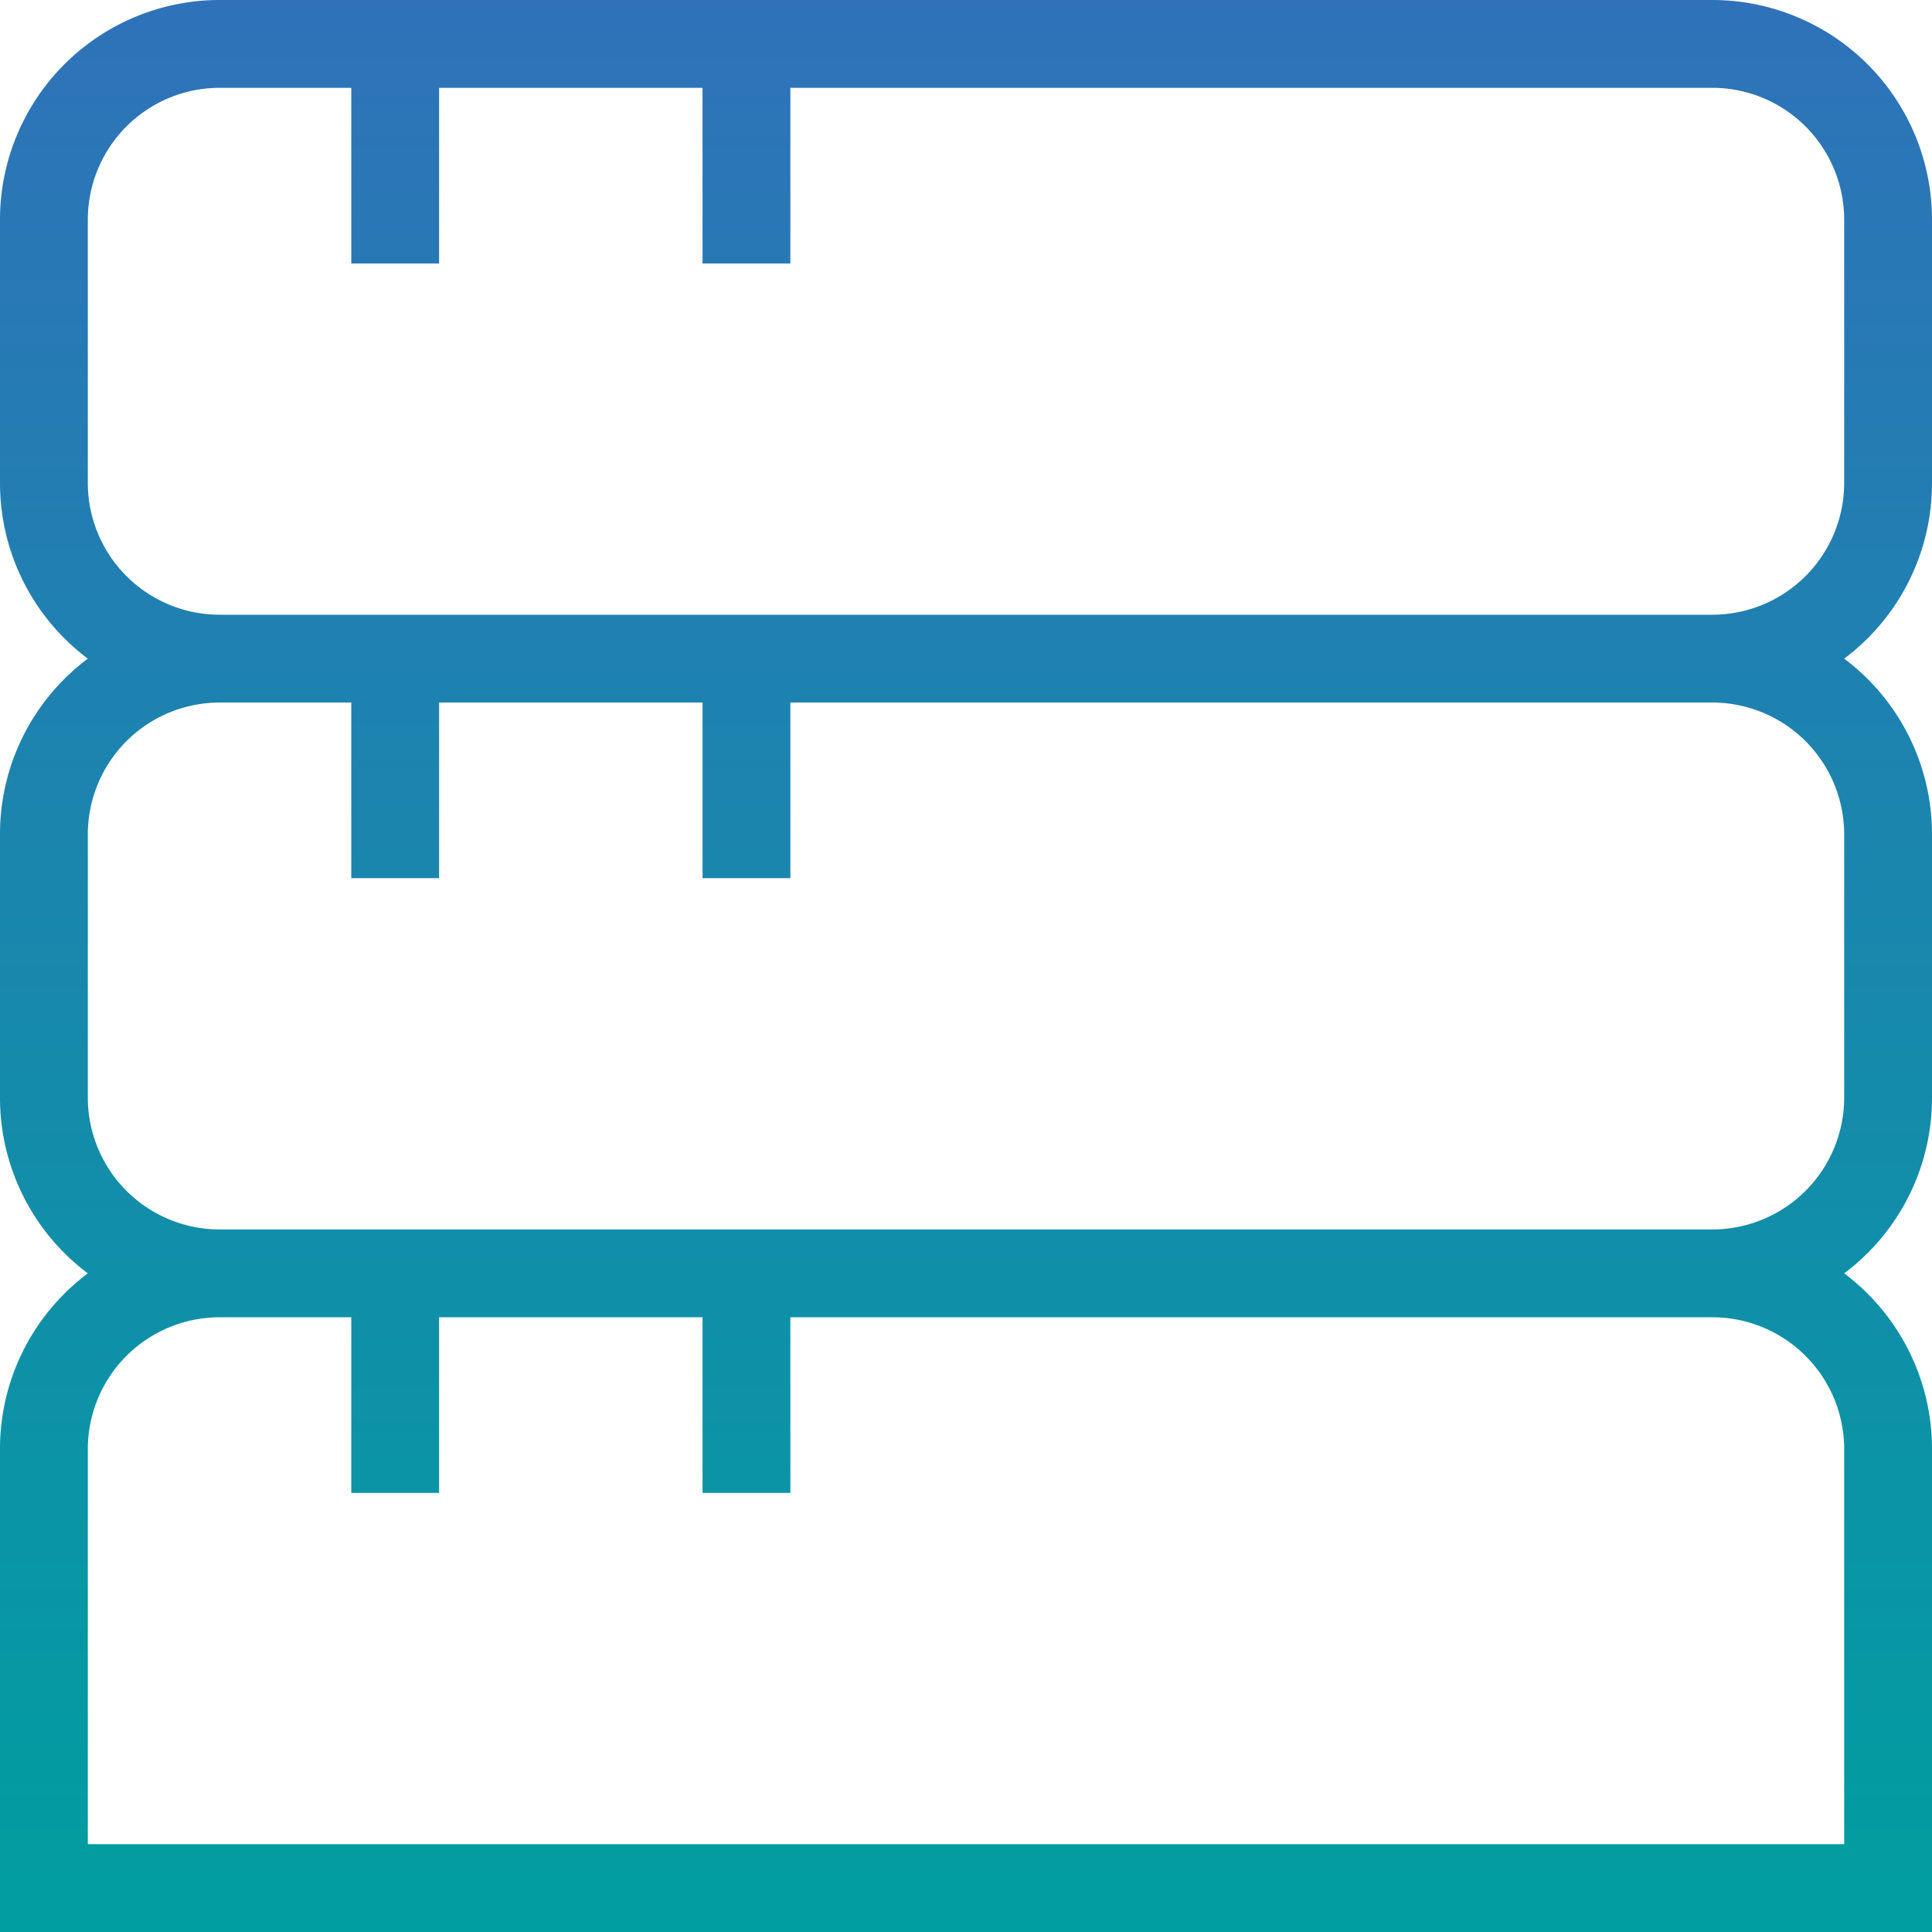 <svg xmlns="http://www.w3.org/2000/svg" xmlns:xlink="http://www.w3.org/1999/xlink" width="55" height="55" viewBox="0 0 55 55">
  <defs>
    <linearGradient id="linear-gradient" x1="0.5" x2="0.5" y2="1" gradientUnits="objectBoundingBox">
      <stop offset="0" stop-color="#2f72b9"/>
      <stop offset="1" stop-color="#009ea0"/>
    </linearGradient>
  </defs>
  <path id="database" d="M56,14.75V7.25A6.255,6.255,0,0,0,49.75,1H7.25A6.255,6.255,0,0,0,1,7.25v7.5a6.246,6.246,0,0,0,2.5,5,6.239,6.239,0,0,0-2.5,5v7.5a6.246,6.246,0,0,0,2.5,5,6.239,6.239,0,0,0-2.5,5V56H56V42.25a6.246,6.246,0,0,0-2.5-5,6.239,6.239,0,0,0,2.5-5v-7.5a6.246,6.246,0,0,0-2.5-5A6.239,6.239,0,0,0,56,14.75Zm-2.5,27.5V53.5H3.5V42.25A3.755,3.755,0,0,1,7.25,38.5H11v5h2.5v-5H21v5h2.5v-5H49.75A3.755,3.755,0,0,1,53.5,42.25Zm0-17.5v7.5A3.755,3.755,0,0,1,49.75,36H7.25A3.755,3.755,0,0,1,3.5,32.25v-7.5A3.755,3.755,0,0,1,7.25,21H11v5h2.5V21H21v5h2.5V21H49.75A3.755,3.755,0,0,1,53.5,24.75Zm0-10a3.755,3.755,0,0,1-3.75,3.75H7.25A3.755,3.755,0,0,1,3.5,14.75V7.25A3.755,3.755,0,0,1,7.25,3.5H11v5h2.5v-5H21v5h2.5v-5H49.75A3.755,3.755,0,0,1,53.5,7.25Z" transform="translate(-1 -1)" fill="url(#linear-gradient)"/>
</svg>
